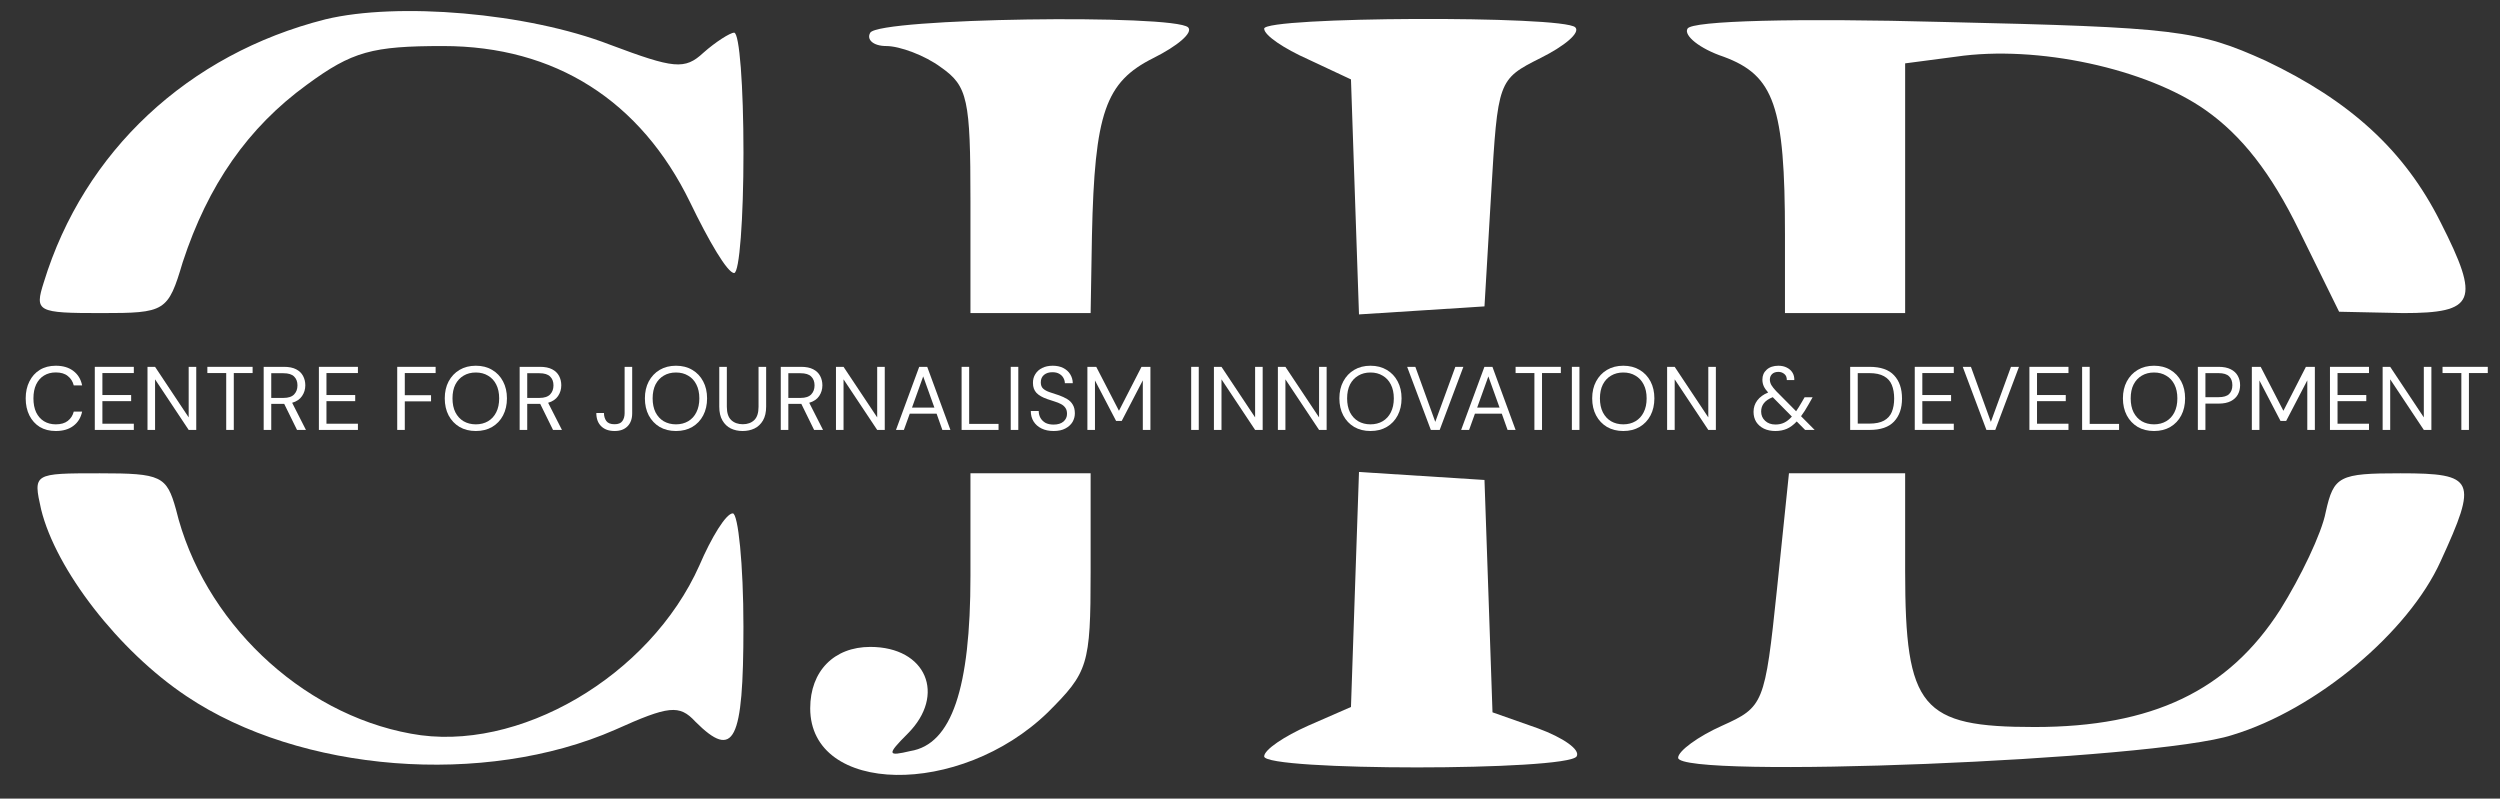 <svg width="72" height="23" viewBox="0 0 72 23" fill="none" xmlns="http://www.w3.org/2000/svg">
<rect x="0" y="0" width="72" height="23" fill="#333333" stroke="none"/>
<path d="M9.375 0.556C5.415 1.556 2.415 4.364 1.261 8.132C0.992 8.978 1.069 9.017 2.915 9.017C4.761 9.017 4.838 8.978 5.261 7.555C5.991 5.325 7.145 3.671 8.837 2.441C10.145 1.479 10.721 1.326 12.76 1.326C15.99 1.326 18.451 2.902 19.874 5.825C20.412 6.94 20.951 7.863 21.143 7.863C21.297 7.863 21.412 6.286 21.412 4.402C21.412 2.479 21.297 0.941 21.143 0.941C21.028 0.941 20.605 1.21 20.259 1.518C19.72 2.018 19.412 1.979 17.567 1.287C15.182 0.364 11.452 0.056 9.375 0.556Z" fill="white"/>
<path d="M25.064 0.941C24.949 1.133 25.141 1.326 25.526 1.326C25.91 1.326 26.641 1.595 27.103 1.941C27.872 2.479 27.949 2.864 27.949 5.786V9.017H29.679H31.41L31.448 6.786C31.525 3.248 31.833 2.364 33.217 1.672C33.909 1.326 34.371 0.941 34.217 0.787C33.794 0.403 25.334 0.518 25.064 0.941Z" fill="white"/>
<path d="M36.408 0.825C36.408 1.018 36.985 1.402 37.677 1.71L38.908 2.287L39.023 5.671L39.139 9.055L40.946 8.94L42.753 8.824L42.946 5.556C43.138 2.325 43.138 2.287 44.368 1.671C45.061 1.325 45.522 0.941 45.368 0.787C45.022 0.441 36.408 0.479 36.408 0.825Z" fill="white"/>
<path d="M48.6 0.826C48.484 1.018 48.946 1.402 49.638 1.633C51.099 2.172 51.407 3.056 51.407 6.748V9.017H53.138H54.868V5.402V1.825L56.329 1.633C58.675 1.287 61.828 1.979 63.52 3.171C64.559 3.902 65.405 4.979 66.212 6.632L67.366 8.978L69.212 9.017C71.289 9.017 71.442 8.671 70.289 6.402C69.25 4.325 67.674 2.902 65.251 1.749C63.29 0.864 62.675 0.787 55.983 0.633C51.753 0.518 48.715 0.595 48.6 0.826Z" fill="white"/>
<path d="M1.184 14.67C1.607 16.4 3.414 18.746 5.375 20.053C8.644 22.245 13.951 22.669 17.72 21.015C19.258 20.323 19.565 20.284 20.027 20.784C21.142 21.899 21.411 21.361 21.411 18.054C21.411 16.246 21.257 14.785 21.104 14.785C20.911 14.785 20.488 15.477 20.142 16.285C18.719 19.477 14.912 21.707 11.836 21.13C8.644 20.553 5.837 17.861 5.068 14.67C4.798 13.708 4.645 13.631 2.876 13.631C0.953 13.631 0.953 13.631 1.184 14.67Z" fill="white"/>
<path d="M27.949 16.592C27.949 19.823 27.41 21.438 26.218 21.63C25.564 21.784 25.526 21.745 26.141 21.13C27.256 20.015 26.68 18.631 25.064 18.631C24.026 18.631 23.334 19.323 23.334 20.399C23.334 22.899 27.641 22.976 30.179 20.515C31.333 19.361 31.41 19.169 31.41 16.477V13.631H29.679H27.949V16.592Z" fill="white"/>
<path d="M39.023 16.977L38.908 20.361L37.677 20.899C36.985 21.207 36.408 21.592 36.408 21.784C36.408 22.207 45.138 22.207 45.407 21.784C45.522 21.592 45.022 21.245 44.292 20.976L42.984 20.515L42.869 17.169L42.753 13.823L40.946 13.708L39.139 13.593L39.023 16.977Z" fill="white"/>
<path d="M51.176 16.977C50.83 20.284 50.791 20.361 49.599 20.899C48.907 21.207 48.33 21.63 48.33 21.823C48.33 22.438 62.059 21.899 64.289 21.169C66.712 20.438 69.365 18.208 70.288 16.169C71.365 13.824 71.288 13.631 69.135 13.631C67.366 13.631 67.212 13.708 66.981 14.747C66.866 15.362 66.251 16.631 65.674 17.554C64.174 19.9 61.982 20.938 58.598 20.938C55.329 20.938 54.868 20.4 54.868 16.439V13.631H53.214H51.522L51.176 16.977Z" fill="white"/>
<path d="M1.607 12.413C1.429 12.413 1.275 12.374 1.145 12.296C1.017 12.216 0.918 12.106 0.847 11.966C0.776 11.824 0.74 11.66 0.74 11.473C0.74 11.288 0.776 11.125 0.847 10.985C0.918 10.843 1.017 10.732 1.145 10.653C1.275 10.573 1.429 10.533 1.607 10.533C1.815 10.533 1.984 10.584 2.113 10.684C2.245 10.783 2.329 10.921 2.365 11.099H2.124C2.096 10.987 2.039 10.897 1.952 10.829C1.868 10.76 1.753 10.726 1.607 10.726C1.477 10.726 1.364 10.756 1.267 10.816C1.17 10.875 1.095 10.961 1.041 11.073C0.989 11.184 0.963 11.317 0.963 11.473C0.963 11.629 0.989 11.763 1.041 11.875C1.095 11.986 1.17 12.072 1.267 12.132C1.364 12.191 1.477 12.221 1.607 12.221C1.753 12.221 1.868 12.188 1.952 12.122C2.039 12.055 2.096 11.965 2.124 11.855H2.365C2.329 12.029 2.245 12.166 2.113 12.265C1.984 12.363 1.815 12.413 1.607 12.413Z" fill="white"/>
<path d="M2.73 12.382V10.565H3.854V10.744H2.949V11.377H3.777V11.553H2.949V12.203H3.854V12.382H2.73Z" fill="white"/>
<path d="M4.248 12.382V10.565H4.466L5.434 12.021V10.565H5.652V12.382H5.434L4.466 10.925V12.382H4.248Z" fill="white"/>
<path d="M6.515 12.382V10.744H5.972V10.565H7.275V10.744H6.733V12.382H6.515Z" fill="white"/>
<path d="M7.594 12.382V10.565H8.18C8.322 10.565 8.438 10.588 8.528 10.635C8.618 10.681 8.685 10.745 8.728 10.827C8.771 10.908 8.793 10.998 8.793 11.097C8.793 11.211 8.762 11.314 8.699 11.406C8.639 11.497 8.544 11.562 8.414 11.6L8.811 12.382H8.554L8.185 11.631H7.812V12.382H7.594ZM7.812 11.46H8.165C8.305 11.46 8.407 11.426 8.471 11.359C8.535 11.291 8.567 11.205 8.567 11.099C8.567 10.992 8.535 10.907 8.471 10.845C8.409 10.781 8.306 10.749 8.162 10.749H7.812V11.46Z" fill="white"/>
<path d="M9.184 12.382V10.565H10.308V10.744H9.402V11.377H10.23V11.553H9.402V12.203H10.308V12.382H9.184Z" fill="white"/>
<path d="M11.44 12.382V10.565H12.546V10.744H11.658V11.382H12.414V11.559H11.658V12.382H11.44Z" fill="white"/>
<path d="M13.704 12.413C13.526 12.413 13.369 12.374 13.234 12.296C13.101 12.216 12.996 12.106 12.92 11.964C12.846 11.822 12.809 11.658 12.809 11.473C12.809 11.288 12.846 11.125 12.92 10.985C12.996 10.843 13.101 10.732 13.234 10.653C13.369 10.573 13.526 10.533 13.704 10.533C13.884 10.533 14.041 10.573 14.174 10.653C14.309 10.732 14.414 10.843 14.488 10.985C14.562 11.125 14.6 11.288 14.6 11.473C14.6 11.658 14.562 11.822 14.488 11.964C14.414 12.106 14.309 12.216 14.174 12.296C14.041 12.374 13.884 12.413 13.704 12.413ZM13.704 12.221C13.837 12.221 13.954 12.191 14.055 12.132C14.157 12.072 14.235 11.986 14.291 11.875C14.348 11.763 14.376 11.629 14.376 11.473C14.376 11.317 14.348 11.184 14.291 11.073C14.235 10.963 14.157 10.878 14.055 10.819C13.954 10.758 13.837 10.728 13.704 10.728C13.571 10.728 13.453 10.758 13.351 10.819C13.251 10.878 13.172 10.963 13.115 11.073C13.059 11.184 13.032 11.317 13.032 11.473C13.032 11.629 13.059 11.763 13.115 11.875C13.172 11.986 13.251 12.072 13.351 12.132C13.453 12.191 13.571 12.221 13.704 12.221Z" fill="white"/>
<path d="M14.966 12.382V10.565H15.553C15.695 10.565 15.811 10.588 15.901 10.635C15.991 10.681 16.057 10.745 16.101 10.827C16.144 10.908 16.165 10.998 16.165 11.097C16.165 11.211 16.134 11.314 16.072 11.406C16.011 11.497 15.916 11.562 15.786 11.6L16.184 12.382H15.927L15.558 11.631H15.184V12.382H14.966ZM15.184 11.46H15.537C15.677 11.46 15.78 11.426 15.844 11.359C15.908 11.291 15.94 11.205 15.94 11.099C15.94 10.992 15.908 10.907 15.844 10.845C15.781 10.781 15.678 10.749 15.535 10.749H15.184V11.46Z" fill="white"/>
<path d="M17.701 12.413C17.536 12.413 17.407 12.367 17.314 12.275C17.22 12.183 17.174 12.056 17.174 11.894H17.394C17.394 11.985 17.417 12.062 17.462 12.125C17.507 12.187 17.585 12.218 17.698 12.218C17.807 12.218 17.882 12.188 17.924 12.127C17.967 12.067 17.989 11.991 17.989 11.901V10.565H18.207V11.901C18.207 12.062 18.162 12.188 18.072 12.278C17.983 12.368 17.86 12.413 17.701 12.413Z" fill="white"/>
<path d="M19.468 12.413C19.29 12.413 19.134 12.374 18.998 12.296C18.865 12.216 18.761 12.106 18.684 11.964C18.61 11.822 18.573 11.658 18.573 11.473C18.573 11.288 18.61 11.125 18.684 10.985C18.761 10.843 18.865 10.732 18.998 10.653C19.134 10.573 19.29 10.533 19.468 10.533C19.648 10.533 19.805 10.573 19.938 10.653C20.073 10.732 20.178 10.843 20.252 10.985C20.327 11.125 20.364 11.288 20.364 11.473C20.364 11.658 20.327 11.822 20.252 11.964C20.178 12.106 20.073 12.216 19.938 12.296C19.805 12.374 19.648 12.413 19.468 12.413ZM19.468 12.221C19.602 12.221 19.718 12.191 19.819 12.132C19.921 12.072 20 11.986 20.055 11.875C20.112 11.763 20.141 11.629 20.141 11.473C20.141 11.317 20.112 11.184 20.055 11.073C20 10.963 19.921 10.878 19.819 10.819C19.718 10.758 19.602 10.728 19.468 10.728C19.335 10.728 19.217 10.758 19.115 10.819C19.015 10.878 18.936 10.963 18.879 11.073C18.824 11.184 18.796 11.317 18.796 11.473C18.796 11.629 18.824 11.763 18.879 11.875C18.936 11.986 19.015 12.072 19.115 12.132C19.217 12.191 19.335 12.221 19.468 12.221Z" fill="white"/>
<path d="M21.387 12.413C21.262 12.413 21.149 12.389 21.047 12.34C20.947 12.29 20.866 12.213 20.806 12.109C20.745 12.005 20.715 11.873 20.715 11.712V10.565H20.933V11.714C20.933 11.891 20.975 12.019 21.06 12.099C21.145 12.178 21.256 12.218 21.392 12.218C21.529 12.218 21.639 12.178 21.722 12.099C21.805 12.019 21.846 11.891 21.846 11.714V10.565H22.065V11.712C22.065 11.873 22.034 12.005 21.974 12.109C21.913 12.213 21.832 12.29 21.73 12.34C21.628 12.389 21.513 12.413 21.387 12.413Z" fill="white"/>
<path d="M22.486 12.382V10.565H23.072C23.214 10.565 23.33 10.588 23.42 10.635C23.51 10.681 23.577 10.745 23.62 10.827C23.663 10.908 23.685 10.998 23.685 11.097C23.685 11.211 23.654 11.314 23.592 11.406C23.531 11.497 23.436 11.562 23.306 11.6L23.703 12.382H23.446L23.078 11.631H22.704V12.382H22.486ZM22.704 11.46H23.057C23.197 11.46 23.299 11.426 23.363 11.359C23.427 11.291 23.459 11.205 23.459 11.099C23.459 10.992 23.427 10.907 23.363 10.845C23.301 10.781 23.198 10.749 23.054 10.749H22.704V11.46Z" fill="white"/>
<path d="M24.076 12.382V10.565H24.294L25.263 12.021V10.565H25.481V12.382H25.263L24.294 10.925V12.382H24.076Z" fill="white"/>
<path d="M25.804 12.382L26.473 10.565H26.704L27.372 12.382H27.14L26.974 11.914H26.201L26.032 12.382H25.804ZM26.266 11.738H26.91L26.588 10.84L26.266 11.738Z" fill="white"/>
<path d="M27.694 12.382V10.565H27.912V12.208H28.758V12.382H27.694Z" fill="white"/>
<path d="M29.109 12.382V10.565H29.327V12.382H29.109Z" fill="white"/>
<path d="M30.343 12.413C30.21 12.413 30.094 12.389 29.996 12.34C29.897 12.292 29.821 12.224 29.767 12.138C29.713 12.051 29.687 11.951 29.687 11.836H29.915C29.915 11.907 29.931 11.973 29.964 12.034C29.997 12.093 30.045 12.14 30.107 12.177C30.171 12.211 30.25 12.228 30.343 12.228C30.466 12.228 30.561 12.199 30.629 12.14C30.696 12.081 30.73 12.008 30.73 11.919C30.73 11.847 30.715 11.789 30.683 11.746C30.652 11.701 30.61 11.664 30.556 11.637C30.504 11.609 30.444 11.585 30.375 11.564C30.307 11.543 30.236 11.52 30.162 11.494C30.021 11.445 29.918 11.386 29.85 11.315C29.783 11.242 29.749 11.148 29.749 11.032C29.747 10.935 29.77 10.849 29.817 10.775C29.863 10.699 29.929 10.64 30.014 10.598C30.1 10.555 30.202 10.533 30.32 10.533C30.436 10.533 30.536 10.555 30.621 10.598C30.708 10.642 30.774 10.701 30.821 10.777C30.869 10.854 30.895 10.94 30.896 11.037H30.668C30.668 10.987 30.655 10.938 30.629 10.889C30.603 10.839 30.563 10.798 30.509 10.767C30.458 10.736 30.392 10.72 30.312 10.72C30.214 10.719 30.132 10.744 30.068 10.796C30.006 10.848 29.975 10.919 29.975 11.011C29.975 11.089 29.996 11.149 30.04 11.19C30.085 11.232 30.147 11.266 30.227 11.294C30.306 11.32 30.398 11.35 30.502 11.385C30.588 11.416 30.666 11.452 30.735 11.494C30.805 11.535 30.858 11.589 30.896 11.655C30.936 11.72 30.956 11.804 30.956 11.906C30.956 11.993 30.933 12.075 30.889 12.153C30.843 12.229 30.775 12.292 30.683 12.34C30.593 12.389 30.48 12.413 30.343 12.413Z" fill="white"/>
<path d="M31.317 12.382V10.565H31.572L32.226 11.831L32.875 10.565H33.132V12.382H32.913V10.954L32.306 12.122H32.143L31.535 10.957V12.382H31.317Z" fill="white"/>
<path d="M34.306 12.382V10.565H34.524V12.382H34.306Z" fill="white"/>
<path d="M34.961 12.382V10.565H35.179L36.147 12.021V10.565H36.365V12.382H36.147L35.179 10.925V12.382H34.961Z" fill="white"/>
<path d="M36.803 12.382V10.565H37.02L37.989 12.021V10.565H38.207V12.382H37.989L37.02 10.925V12.382H36.803Z" fill="white"/>
<path d="M39.469 12.413C39.291 12.413 39.135 12.374 39 12.296C38.866 12.216 38.762 12.106 38.686 11.964C38.611 11.822 38.574 11.658 38.574 11.473C38.574 11.288 38.611 11.125 38.686 10.985C38.762 10.843 38.866 10.732 39 10.653C39.135 10.573 39.291 10.533 39.469 10.533C39.65 10.533 39.806 10.573 39.939 10.653C40.074 10.732 40.179 10.843 40.253 10.985C40.328 11.125 40.365 11.288 40.365 11.473C40.365 11.658 40.328 11.822 40.253 11.964C40.179 12.106 40.074 12.216 39.939 12.296C39.806 12.374 39.65 12.413 39.469 12.413ZM39.469 12.221C39.603 12.221 39.72 12.191 39.82 12.132C39.922 12.072 40.001 11.986 40.056 11.875C40.113 11.763 40.142 11.629 40.142 11.473C40.142 11.317 40.113 11.184 40.056 11.073C40.001 10.963 39.922 10.878 39.82 10.819C39.72 10.758 39.603 10.728 39.469 10.728C39.336 10.728 39.219 10.758 39.117 10.819C39.016 10.878 38.937 10.963 38.88 11.073C38.825 11.184 38.797 11.317 38.797 11.473C38.797 11.629 38.825 11.763 38.88 11.875C38.937 11.986 39.016 12.072 39.117 12.132C39.219 12.191 39.336 12.221 39.469 12.221Z" fill="white"/>
<path d="M41.208 12.382L40.526 10.565H40.762L41.336 12.15L41.914 10.565H42.145L41.463 12.382H41.208Z" fill="white"/>
<path d="M42.081 12.382L42.751 10.565H42.982L43.649 12.382H43.418L43.252 11.914H42.478L42.31 12.382H42.081ZM42.543 11.738H43.187L42.865 10.84L42.543 11.738Z" fill="white"/>
<path d="M44.191 12.382V10.744H43.649V10.565H44.952V10.744H44.41V12.382H44.191Z" fill="white"/>
<path d="M45.27 12.382V10.565H45.488V12.382H45.27Z" fill="white"/>
<path d="M46.751 12.413C46.573 12.413 46.416 12.374 46.281 12.296C46.148 12.216 46.043 12.106 45.967 11.964C45.892 11.822 45.855 11.658 45.855 11.473C45.855 11.288 45.892 11.125 45.967 10.985C46.043 10.843 46.148 10.732 46.281 10.653C46.416 10.573 46.573 10.533 46.751 10.533C46.931 10.533 47.087 10.573 47.221 10.653C47.356 10.732 47.46 10.843 47.535 10.985C47.609 11.125 47.646 11.288 47.646 11.473C47.646 11.658 47.609 11.822 47.535 11.964C47.46 12.106 47.356 12.216 47.221 12.296C47.087 12.374 46.931 12.413 46.751 12.413ZM46.751 12.221C46.884 12.221 47.001 12.191 47.101 12.132C47.203 12.072 47.282 11.986 47.337 11.875C47.395 11.763 47.423 11.629 47.423 11.473C47.423 11.317 47.395 11.184 47.337 11.073C47.282 10.963 47.203 10.878 47.101 10.819C47.001 10.758 46.884 10.728 46.751 10.728C46.618 10.728 46.5 10.758 46.398 10.819C46.297 10.878 46.219 10.963 46.162 11.073C46.106 11.184 46.078 11.317 46.078 11.473C46.078 11.629 46.106 11.763 46.162 11.875C46.219 11.986 46.297 12.072 46.398 12.132C46.5 12.191 46.618 12.221 46.751 12.221Z" fill="white"/>
<path d="M48.013 12.382V10.565H48.231L49.199 12.021V10.565H49.417V12.382H49.199L48.231 10.925V12.382H48.013Z" fill="white"/>
<path d="M51.131 12.413C51.006 12.413 50.896 12.39 50.801 12.345C50.708 12.299 50.634 12.235 50.58 12.153C50.528 12.07 50.502 11.972 50.502 11.86C50.502 11.737 50.538 11.628 50.609 11.533C50.682 11.436 50.786 11.36 50.923 11.304C50.864 11.24 50.822 11.18 50.796 11.123C50.77 11.064 50.757 11.001 50.757 10.933C50.757 10.817 50.797 10.722 50.879 10.648C50.962 10.572 51.075 10.533 51.219 10.533C51.312 10.533 51.394 10.552 51.463 10.588C51.532 10.623 51.586 10.671 51.624 10.733C51.662 10.796 51.679 10.867 51.676 10.946H51.46C51.462 10.868 51.438 10.809 51.388 10.77C51.339 10.73 51.283 10.71 51.219 10.71C51.141 10.71 51.08 10.731 51.037 10.772C50.994 10.814 50.972 10.867 50.972 10.931C50.972 10.986 50.987 11.04 51.016 11.091C51.048 11.143 51.093 11.201 51.154 11.265L51.728 11.844C51.778 11.772 51.832 11.684 51.891 11.582L51.972 11.442H52.203L52.089 11.644C52.012 11.781 51.94 11.895 51.87 11.987L52.262 12.382H51.987L51.746 12.138C51.654 12.236 51.559 12.307 51.46 12.35C51.362 12.392 51.252 12.413 51.131 12.413ZM50.721 11.852C50.721 11.959 50.759 12.048 50.835 12.119C50.911 12.19 51.01 12.226 51.133 12.226C51.225 12.226 51.308 12.209 51.382 12.174C51.459 12.138 51.533 12.079 51.606 11.997L51.055 11.439C50.941 11.484 50.856 11.541 50.801 11.611C50.747 11.68 50.721 11.76 50.721 11.852Z" fill="white"/>
<path d="M53.285 12.382V10.565H53.843C54.163 10.565 54.399 10.646 54.549 10.809C54.702 10.971 54.778 11.194 54.778 11.478C54.778 11.757 54.702 11.977 54.549 12.14C54.399 12.301 54.163 12.382 53.843 12.382H53.285ZM53.503 12.2H53.838C54.015 12.2 54.155 12.171 54.259 12.114C54.364 12.055 54.44 11.972 54.484 11.865C54.529 11.756 54.552 11.627 54.552 11.478C54.552 11.326 54.529 11.195 54.484 11.086C54.44 10.977 54.364 10.893 54.259 10.835C54.155 10.776 54.015 10.746 53.838 10.746H53.503V12.2Z" fill="white"/>
<path d="M55.145 12.382V10.565H56.269V10.744H55.363V11.377H56.191V11.553H55.363V12.203H56.269V12.382H55.145Z" fill="white"/>
<path d="M57.209 12.382L56.527 10.565H56.763L57.337 12.15L57.916 10.565H58.147L57.464 12.382H57.209Z" fill="white"/>
<path d="M58.447 12.382V10.565H59.572V10.744H58.666V11.377H59.494V11.553H58.666V12.203H59.572V12.382H58.447Z" fill="white"/>
<path d="M59.965 12.382V10.565H60.183V12.208H61.029V12.382H59.965Z" fill="white"/>
<path d="M62.036 12.413C61.858 12.413 61.701 12.374 61.566 12.296C61.433 12.216 61.328 12.106 61.252 11.964C61.178 11.822 61.14 11.658 61.14 11.473C61.14 11.288 61.178 11.125 61.252 10.985C61.328 10.843 61.433 10.732 61.566 10.653C61.701 10.573 61.858 10.533 62.036 10.533C62.216 10.533 62.373 10.573 62.506 10.653C62.641 10.732 62.745 10.843 62.82 10.985C62.894 11.125 62.931 11.288 62.931 11.473C62.931 11.658 62.894 11.822 62.82 11.964C62.745 12.106 62.641 12.216 62.506 12.296C62.373 12.374 62.216 12.413 62.036 12.413ZM62.036 12.221C62.169 12.221 62.286 12.191 62.386 12.132C62.489 12.072 62.567 11.986 62.623 11.875C62.68 11.763 62.708 11.629 62.708 11.473C62.708 11.317 62.68 11.184 62.623 11.073C62.567 10.963 62.489 10.878 62.386 10.819C62.286 10.758 62.169 10.728 62.036 10.728C61.903 10.728 61.785 10.758 61.683 10.819C61.583 10.878 61.504 10.963 61.447 11.073C61.391 11.184 61.364 11.317 61.364 11.473C61.364 11.629 61.391 11.763 61.447 11.875C61.504 11.986 61.583 12.072 61.683 12.132C61.785 12.191 61.903 12.221 62.036 12.221Z" fill="white"/>
<path d="M63.298 12.382V10.565H63.895C64.037 10.565 64.154 10.588 64.245 10.635C64.337 10.681 64.405 10.745 64.448 10.824C64.493 10.904 64.515 10.994 64.515 11.094C64.515 11.193 64.494 11.282 64.451 11.361C64.407 11.441 64.34 11.505 64.248 11.553C64.156 11.6 64.039 11.624 63.895 11.624H63.516V12.382H63.298ZM63.516 11.439H63.89C64.035 11.439 64.138 11.409 64.199 11.348C64.261 11.286 64.292 11.201 64.292 11.094C64.292 10.985 64.261 10.9 64.199 10.84C64.138 10.777 64.035 10.746 63.89 10.746H63.516V11.439Z" fill="white"/>
<path d="M64.853 12.382V10.565H65.108L65.762 11.831L66.41 10.565H66.668V12.382H66.45V10.954L65.842 12.122H65.678L65.071 10.957V12.382H64.853Z" fill="white"/>
<path d="M67.103 12.382V10.565H68.227V10.744H67.321V11.377H68.149V11.553H67.321V12.203H68.227V12.382H67.103Z" fill="white"/>
<path d="M68.62 12.382V10.565H68.838L69.806 12.021V10.565H70.024V12.382H69.806L68.838 10.925V12.382H68.62Z" fill="white"/>
<path d="M70.887 12.382V10.744H70.345V10.565H71.648V10.744H71.105V12.382H70.887Z" fill="white"/>
</svg>
